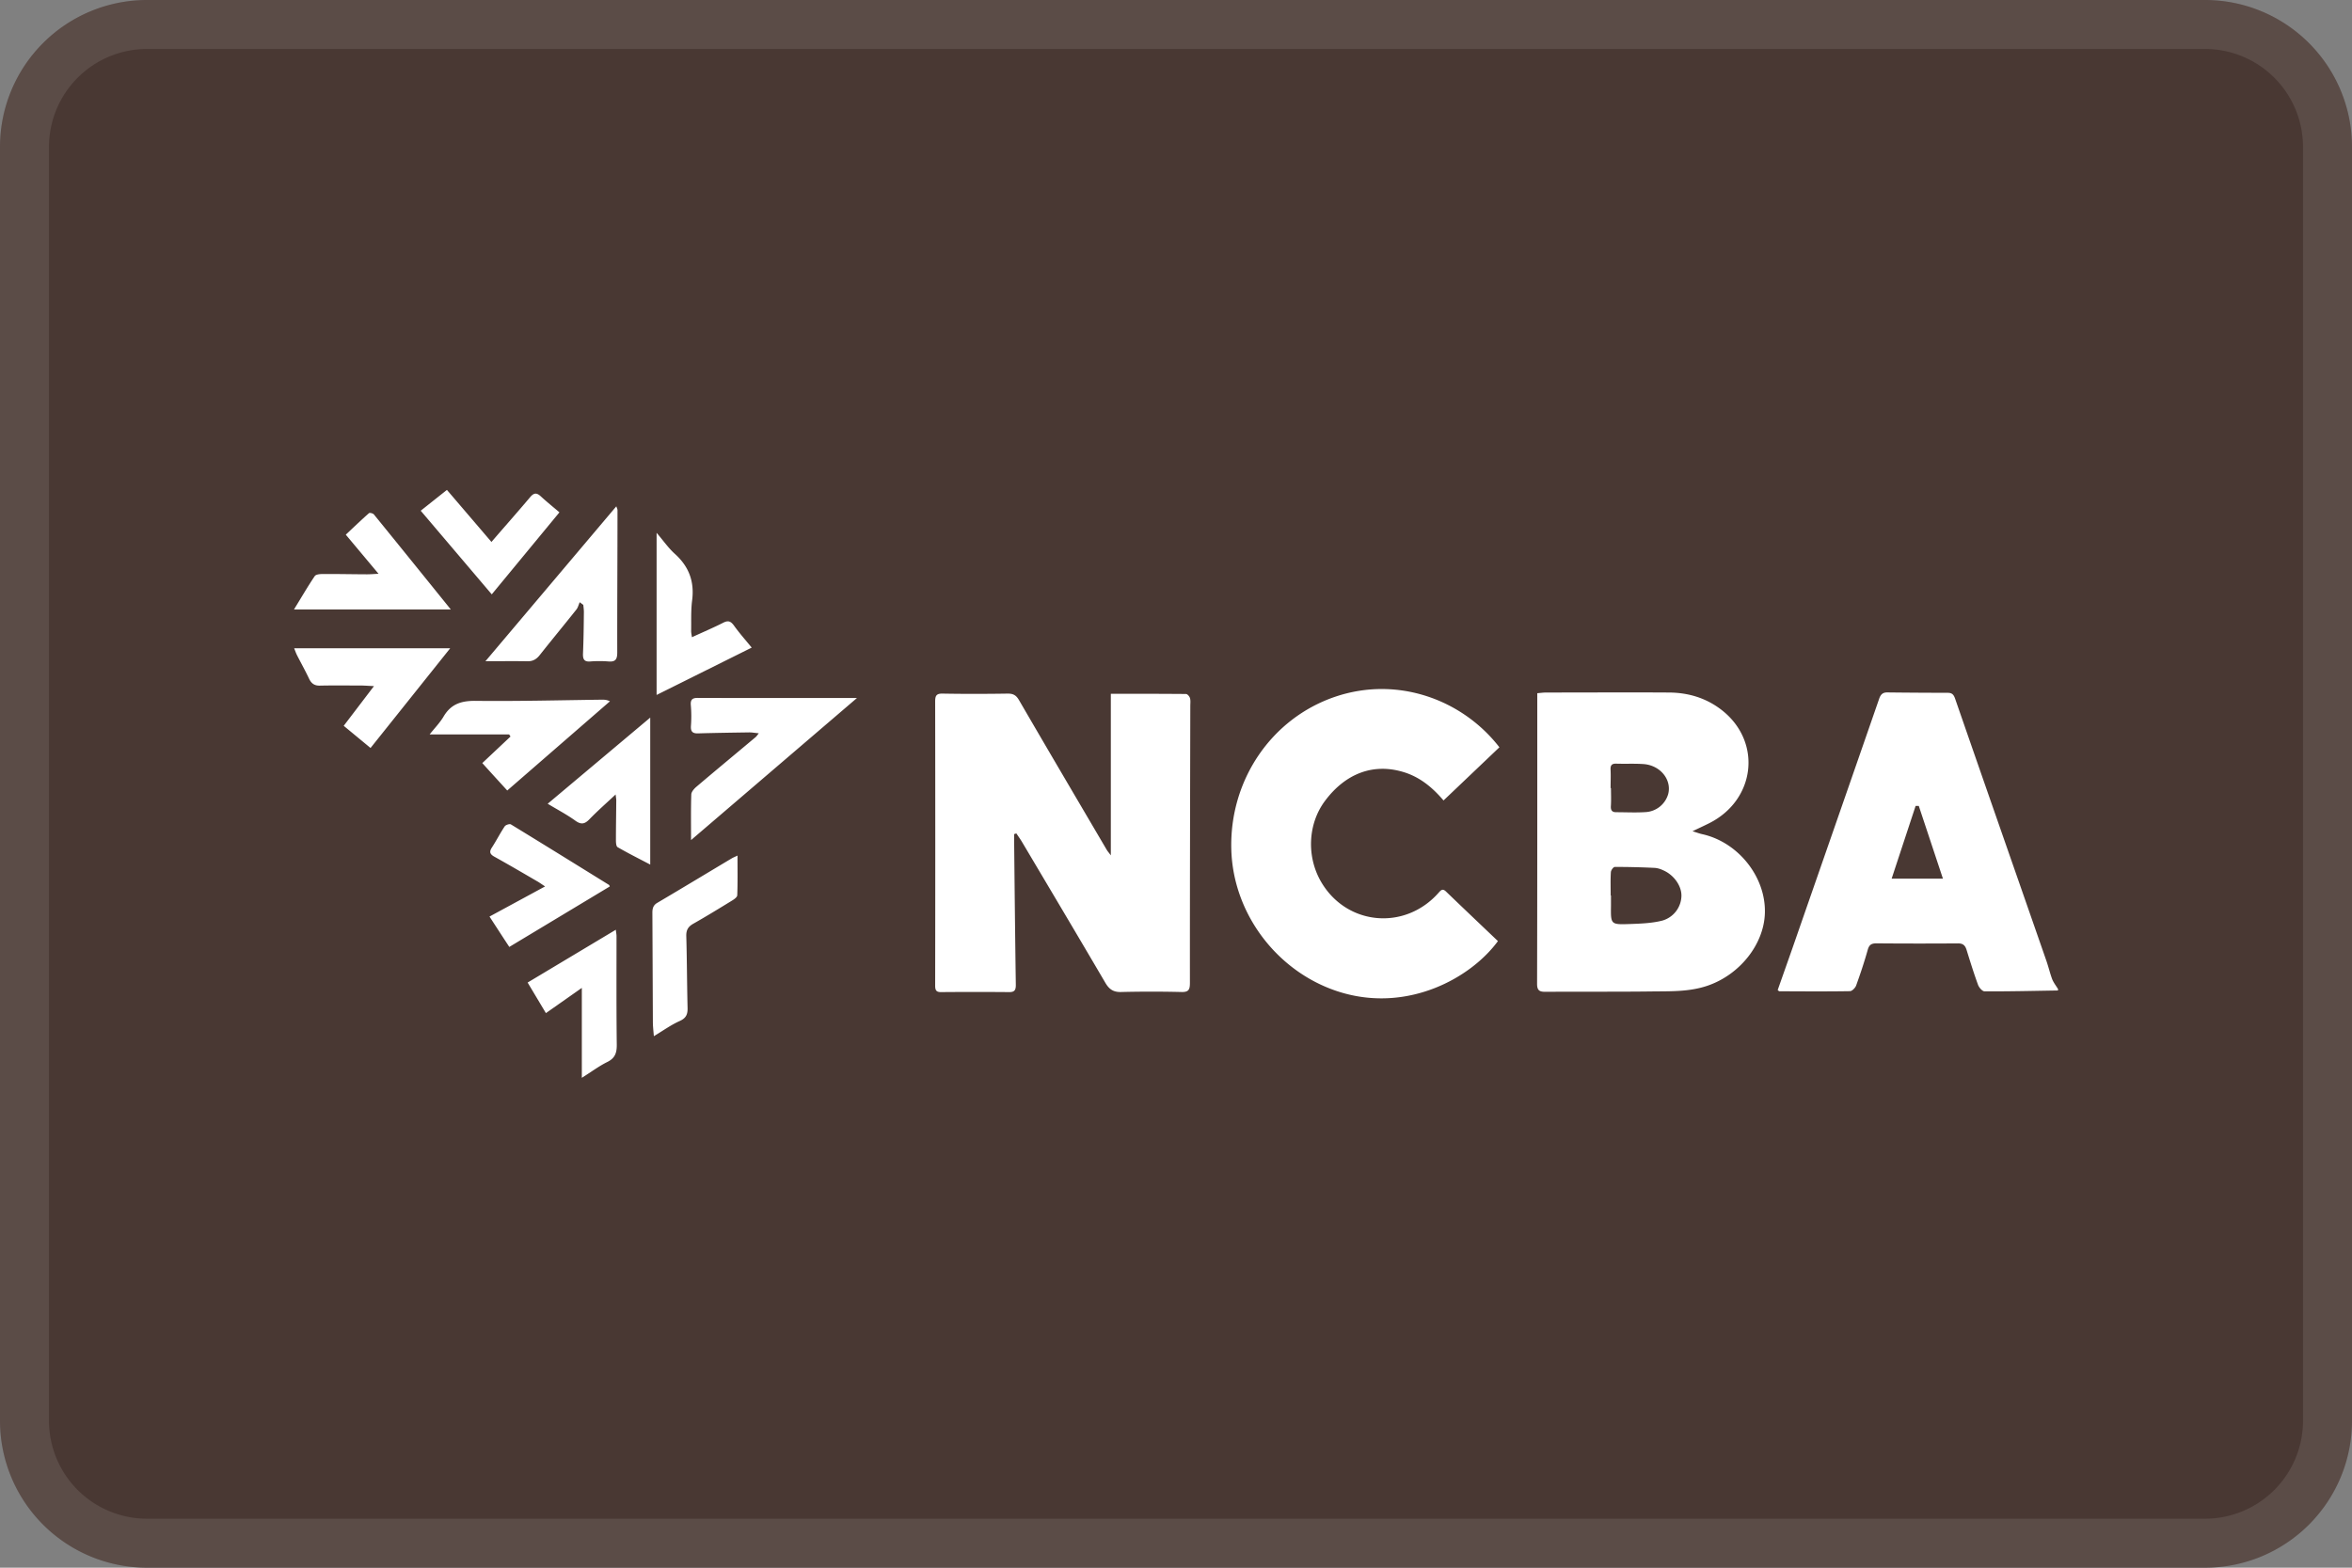 <svg width="48" height="32" fill="none" xmlns="http://www.w3.org/2000/svg"><rect width="100%" height="100%" fill="#808080" stroke="none"/><path d="M0 3a3 3 0 0 1 3-3h42a3 3 0 0 1 3 3v26a3 3 0 0 1-3 3H3a3 3 0 0 1-3-3V3z" fill="#493833"/><path fill-rule="evenodd" clip-rule="evenodd" d="M45 1H3a2 2 0 0 0-2 2v26a2 2 0 0 0 2 2h42a2 2 0 0 0 2-2V3a2 2 0 0 0-2-2zM3 0a3 3 0 0 0-3 3v26a3 3 0 0 0 3 3h42a3 3 0 0 0 3-3V3a3 3 0 0 0-3-3H3z" fill="#fff" fill-opacity=".1"/><path d="M42 20.218c-.5.008-.998.02-1.498.018-.046 0-.114-.078-.134-.134-.086-.235-.16-.474-.234-.713-.028-.09-.072-.132-.171-.132-.556.004-1.11.004-1.666-.001-.1 0-.15.025-.18.132-.069.246-.15.489-.236.727-.018.05-.083.117-.128.117-.48.008-.96.004-1.44.002-.009 0-.016-.012-.034-.024l.296-.84c.592-1.703 1.185-3.403 1.775-5.106.032-.093.077-.132.171-.13.41.005.82.007 1.23.008.084 0 .119.034.148.116.618 1.784 1.242 3.566 1.862 5.349.044.125.074.255.12.38.029.071.078.134.119.2v.032-.002zm-2.348-2.282-.493-1.485h-.065l-.489 1.484h1.047v.001zM20.697 17.026v.171c.01.97.02 1.938.034 2.907.001.104-.026.148-.133.147-.465-.004-.93-.004-1.396 0-.093 0-.117-.037-.117-.13.003-1.934.003-3.867 0-5.8 0-.114.02-.165.149-.163.444.008.89.007 1.335 0 .108 0 .168.032.226.131.593 1.021 1.193 2.039 1.791 3.057.017.03.041.055.084.114v-3.298c.516 0 1.025-.001 1.535.004.028 0 .069.048.08.082.014.047.008.1.007.153-.004 1.887-.009 3.775-.008 5.662 0 .138-.026.19-.172.186-.41-.01-.82-.01-1.23 0-.157.005-.245-.053-.324-.188-.564-.962-1.134-1.92-1.703-2.879-.035-.058-.075-.113-.113-.17l-.045.014zM31.374 14.15c.073-.007.123-.013.172-.014.836 0 1.671-.005 2.506 0 .411.001.79.116 1.117.383.794.653.647 1.816-.288 2.285-.098.049-.197.095-.34.163.094.029.145.049.197.06.736.162 1.302.874 1.28 1.61-.018.641-.516 1.262-1.175 1.485-.356.12-.72.112-1.084.115-.74.01-1.48.003-2.221.008-.117 0-.169-.025-.169-.162.005-1.928.004-3.856.004-5.783v-.15zm1.497 4.128h.006v.215c-.005.374-.004.381.366.369.228-.008.461-.015.68-.07a.537.537 0 0 0 .392-.506c.003-.208-.159-.433-.38-.525a.484.484 0 0 0-.157-.045 16.342 16.342 0 0 0-.823-.02c-.029 0-.078.067-.08.107-.01.158-.004.317-.004.476zm0-2.191h.006c0 .121.006.244-.002.366-.006.088.026.126.107.126.199 0 .399.011.598-.002a.51.51 0 0 0 .465-.369c.076-.294-.164-.59-.509-.612-.184-.012-.368-.002-.553-.008-.095-.003-.12.04-.114.13.006.122 0 .245 0 .369h.002zM29.458 16.337c-.227-.267-.487-.48-.82-.579-.608-.183-1.174.025-1.595.587-.352.468-.384 1.14-.079 1.66.522.889 1.71.996 2.397.216.046-.052.08-.088.146-.026.353.34.708.677 1.063 1.015-.553.754-1.814 1.444-3.165 1.058-1.283-.367-2.235-1.57-2.276-2.919-.043-1.42.817-2.687 2.123-3.128 1.276-.43 2.598.063 3.348 1.033l-1.14 1.085-.002-.002zM14.103 17.146c0-.327-.005-.628.005-.929.001-.053.057-.117.104-.157.4-.34.805-.675 1.207-1.012.019-.015.032-.037.067-.08-.085-.008-.146-.02-.208-.018-.344.005-.69.01-1.035.02-.113.003-.15-.042-.142-.155a2.627 2.627 0 0 0-.002-.414c-.013-.13.04-.157.152-.155.961.003 1.922.002 2.884.002h.354l-3.386 2.9v-.002zM9.907 13.497l2.671-3.162c.011.034.024.057.024.078 0 .969-.007 1.937-.005 2.906 0 .14-.037.194-.177.183a2.358 2.358 0 0 0-.375 0c-.125.01-.152-.049-.147-.165.012-.28.015-.563.018-.844 0-.049-.007-.097-.012-.146l-.073-.054c-.023.05-.035.109-.069.15-.246.31-.498.614-.744.925-.068.088-.143.132-.254.13-.274-.005-.548-.001-.858-.001zM8.769 14.99c.1-.126.207-.235.282-.361.152-.26.363-.325.651-.323.86.01 1.72-.013 2.58-.024.05 0 .098 0 .166.033l-2.096 1.821c-.162-.178-.325-.355-.509-.56l.576-.542-.029-.043H8.77zM7.015 14.815l.617-.81c-.114-.005-.196-.012-.277-.012-.275 0-.551-.004-.826.002-.11.003-.175-.042-.222-.143-.076-.161-.164-.317-.244-.475-.022-.043-.038-.09-.06-.145h3.185l-1.626 2.036-.547-.452zM9.2 12.44H6c.152-.247.28-.468.423-.68.025-.037.109-.043.165-.043.3-.002.6.005.9.006.063 0 .126-.005.237-.011l-.668-.798c.157-.148.312-.297.473-.439.015-.014.08.003.099.024.518.637 1.034 1.276 1.57 1.94v.002zM11.179 16.405l2.091-1.757v3c-.231-.121-.452-.232-.665-.355-.03-.016-.035-.092-.035-.14 0-.27.005-.543.007-.814 0-.029-.006-.058-.013-.122-.19.178-.367.333-.53.501-.096.101-.17.122-.292.034-.175-.126-.367-.226-.565-.346l.002-.001zM13.344 21.15c-.009-.111-.02-.201-.02-.29l-.01-2.23c0-.088.018-.153.1-.201.507-.299 1.01-.604 1.515-.905.032-.02.069-.033.122-.06 0 .284.005.548-.005.81-.001.04-.065.084-.11.111-.261.16-.523.321-.79.472-.104.06-.144.129-.14.255.014.486.014.972.026 1.459.004.133-.029.211-.16.27-.176.078-.337.195-.528.31zM13.4 14.183v-3.307c.137.159.24.31.372.429.285.256.403.562.353.95-.027.207-.016.42-.02.628 0 .034.008.068.016.124.222-.102.433-.192.637-.295.102-.053.156-.033.223.06.108.151.232.29.36.447l-1.94.966v-.002zM12.444 18.095l-2.05 1.234c-.133-.202-.264-.404-.404-.62l1.134-.615c-.072-.047-.119-.082-.17-.11-.286-.167-.572-.334-.863-.496-.091-.05-.112-.098-.051-.19.091-.14.167-.291.26-.43.02-.03.1-.056.127-.04.668.408 1.335.822 2.002 1.235.007.004.008.017.017.034l-.002-.002zM11.874 22v-1.835l-.733.515-.373-.624 1.8-1.078c.005.055.014.093.014.131 0 .739-.004 1.477.005 2.214.002.168-.035.276-.192.354-.169.083-.323.199-.52.323zM10.03 11.062c.276-.32.535-.612.786-.91.076-.091.132-.102.22-.021.119.11.245.211.381.327l-1.381 1.674-1.45-1.707.535-.425.909 1.063z" fill="#fff"/></svg>